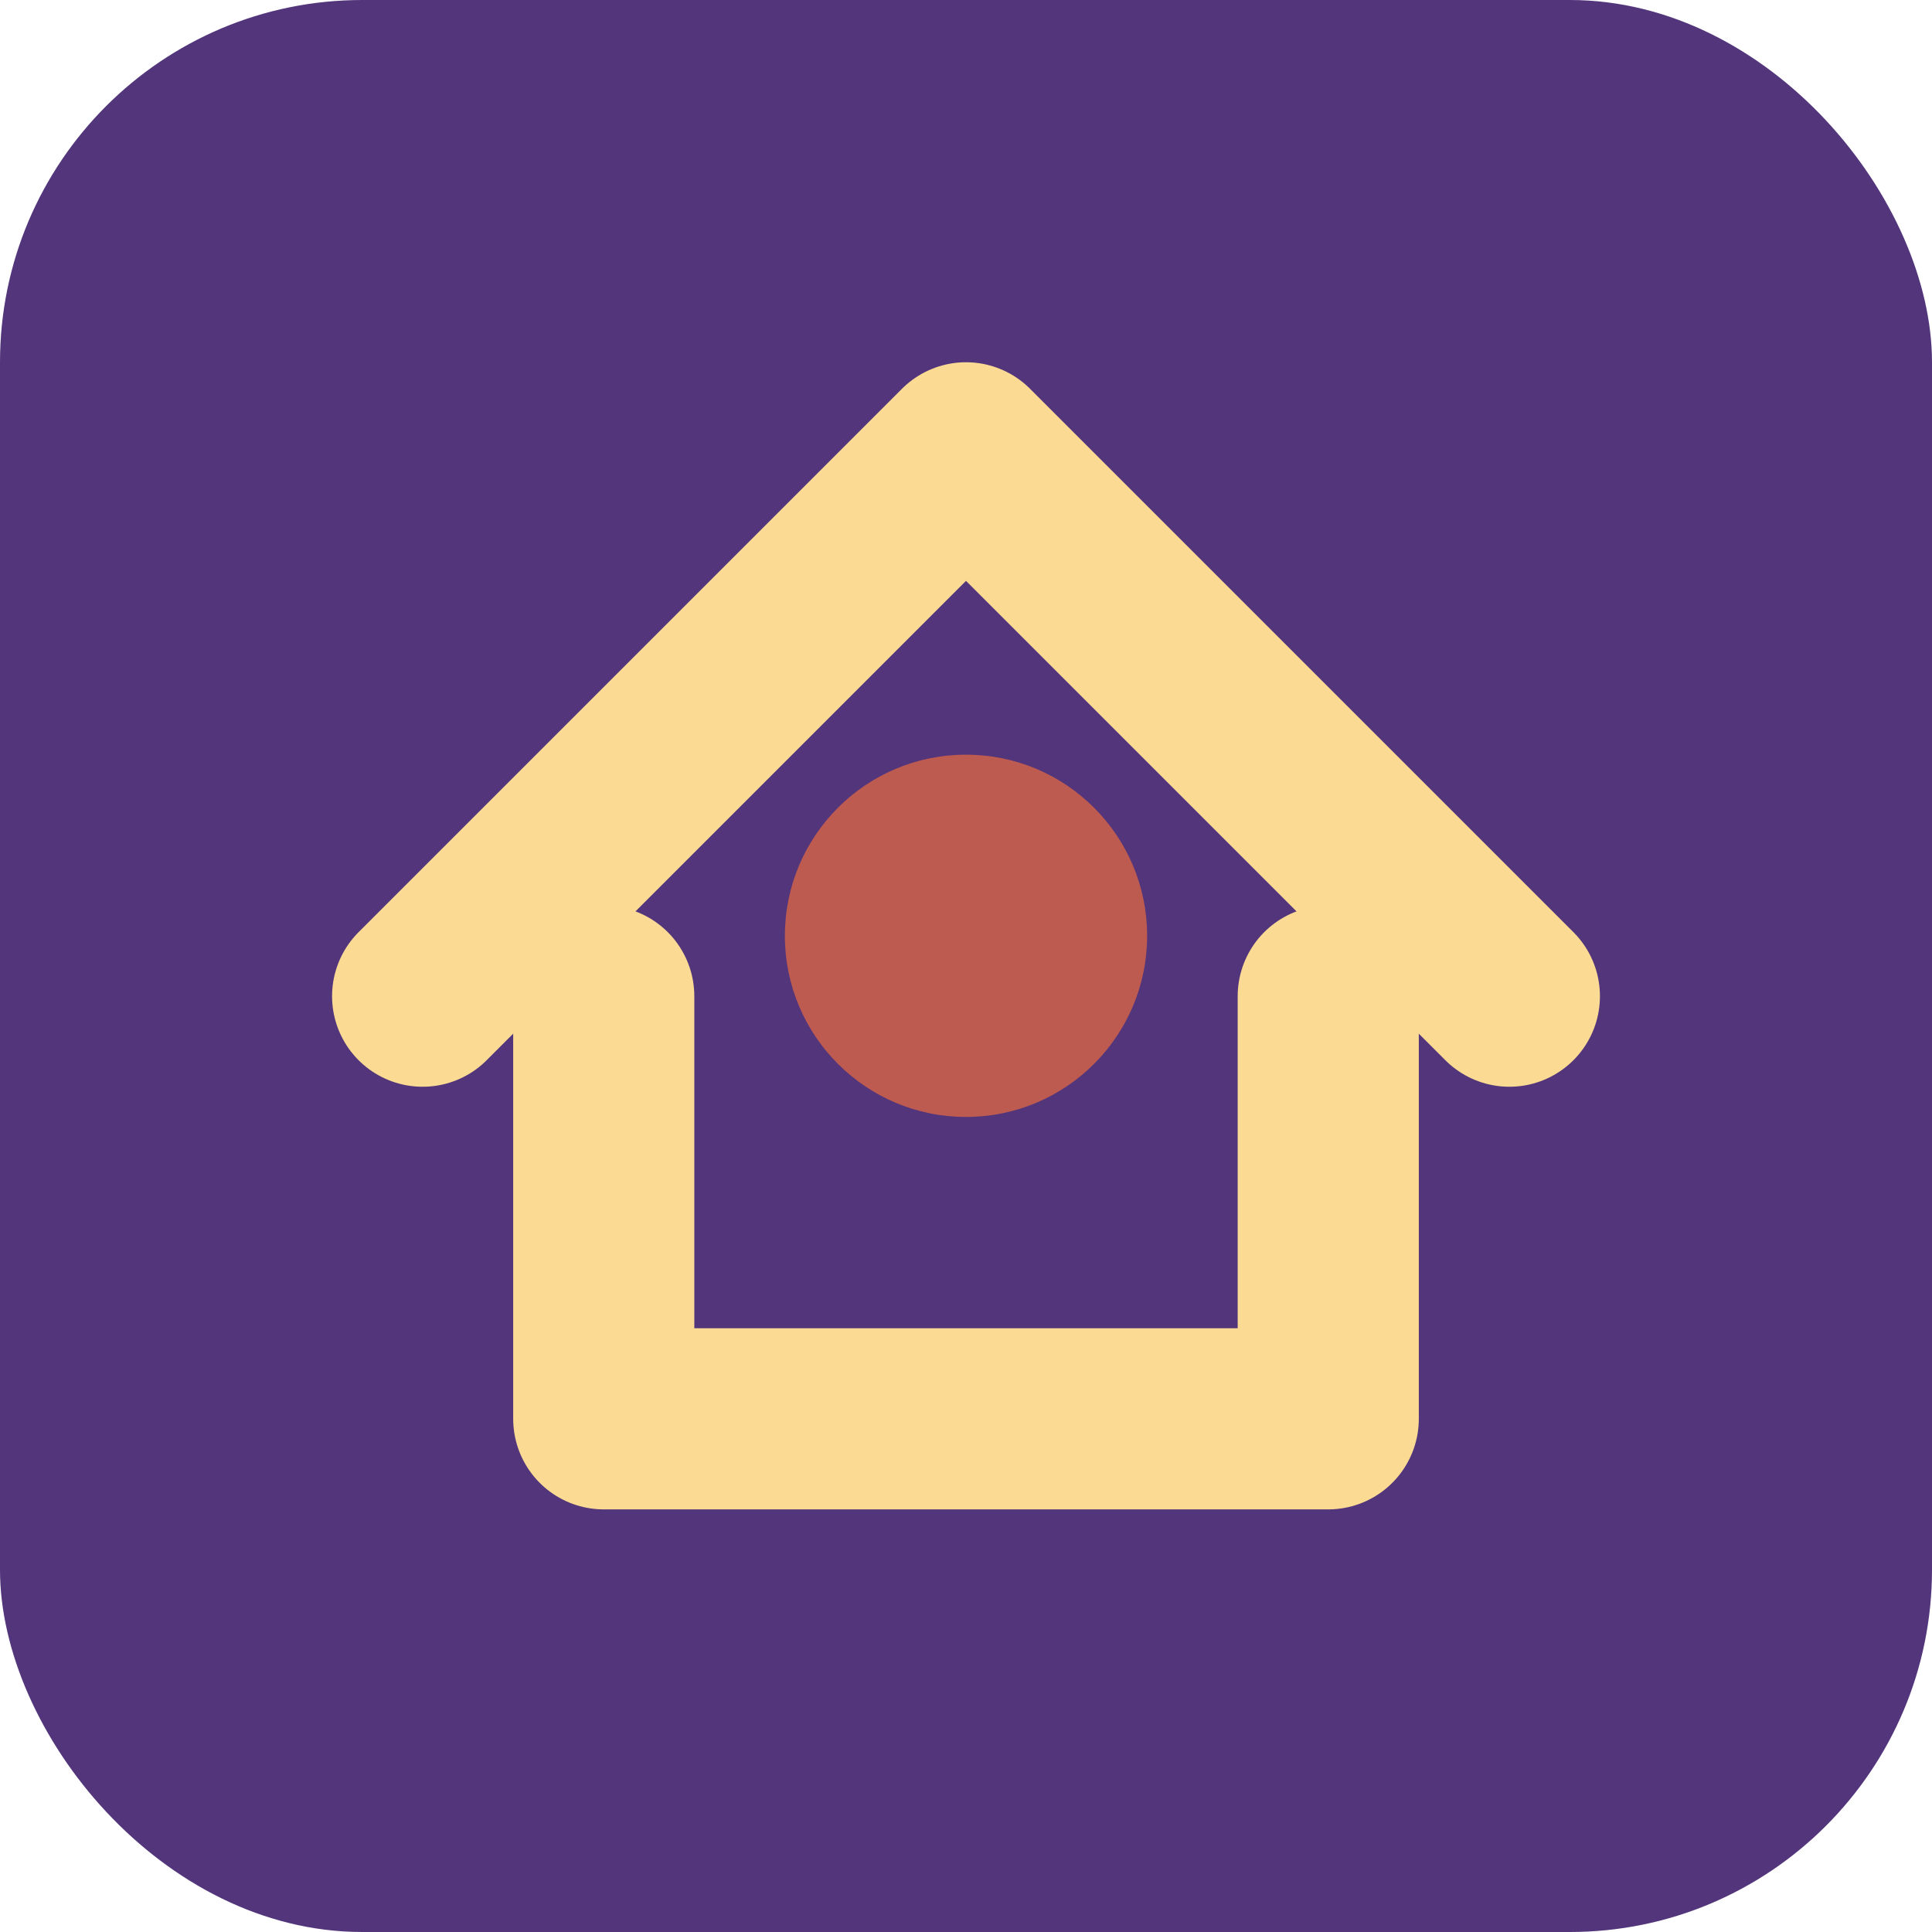 <svg width="32" height="32" viewBox="0 0 32 32" fill="none" xmlns="http://www.w3.org/2000/svg">
  <rect width="32" height="32" rx="6" fill="#52357B"/>
  <path d="M7 16.5L16 7.5L25 16.5" stroke="#FBDB93" stroke-width="3" stroke-linecap="round" stroke-linejoin="round"/>
  <path d="M10 16.5V23.5H22V16.5" stroke="#FBDB93" stroke-width="3" stroke-linecap="round" stroke-linejoin="round"/>
  <circle cx="16" cy="15.5" r="3" fill="#BE5B50"/>
</svg>